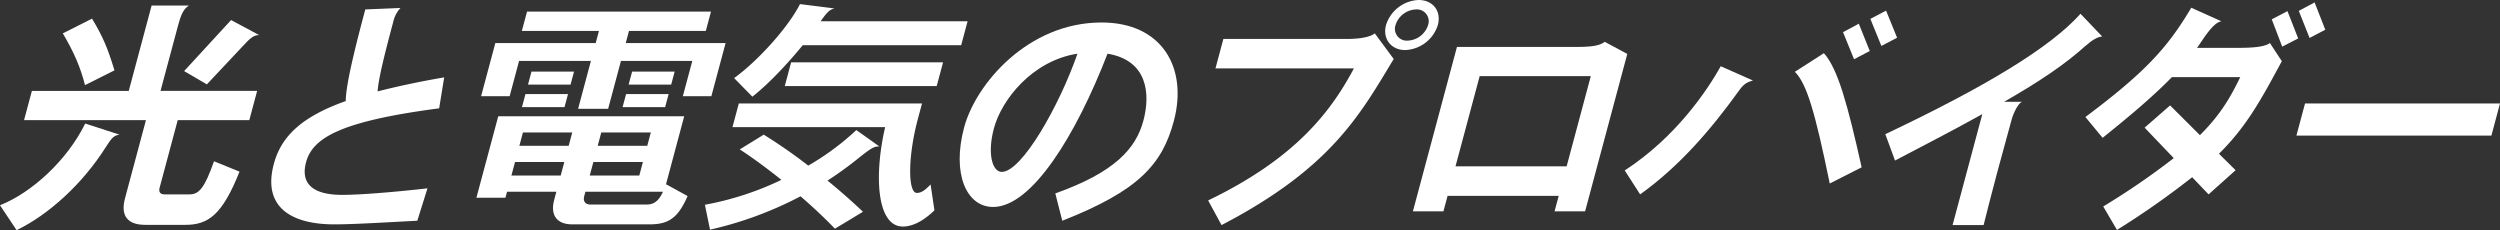 <svg xmlns="http://www.w3.org/2000/svg" width="938.832" height="86.434" viewBox="0 0 938.832 86.434">
  <rect x="0" y="0" width="938.832" height="86.434" fill="#333333" stroke="none"/>
  <g id="Group_76" data-name="Group 76" transform="translate(-1160.536 -1467.814)">
    <path id="Path_490" data-name="Path 490" d="M1200.352,1522.925c-8.847,14.073-21.711,25.6-33.582,31.323l-6.234-9.352c11.883-4.721,25.176-16.8,32-30.687l12.887,4.175C1203.282,1518.658,1202.45,1519.656,1200.352,1522.925Zm29.742,29.326h-15.039c-6.582,0-9.347-3.359-7.57-9.988l7.856-29.324h-45.774l2.942-10.988h36.378l8.586-32.049h14c-2.125,1.271-3.062,3.723-4.109,7.627l-6.547,24.422h36.285l-2.945,10.988h-26.883l-6.809,25.42c-.414,1.545.282,2.451,1.786,2.451h9.492c3.574,0,5.664-2.541,9.164-12.437l9.574,3.9C1243.9,1548.8,1238.552,1552.251,1230.094,1552.251Zm-37.636-52.478c-1.75-6.809-4.074-12.166-8.328-19.43l10.976-5.537c4.141,6.99,5.707,10.621,8.422,19.43Zm59.16-14.527-13.406,14.255-8.532-4.994,17.633-19.158,10.524,5.629C1255.583,1480.978,1254.134,1482.523,1251.618,1485.246Z" fill="#fff"/>
    <path id="Path_491" data-name="Path 491" d="M1317.251,1550.707c-15.637.818-24.43,1.361-31.2,1.361-15.7,0-27.109-6.172-22.679-22.695,2.82-10.534,10.687-17.8,27-23.608.047-4.721,1.918-14.162,7.343-34.41l13.211-.545a10.881,10.881,0,0,0-2.656,4.994c-3.5,13.074-5.625,21.7-5.926,26.33,7.161-1.816,15.45-3.633,25-5.265l-1.89,11.621c-36.539,4.81-47.473,10.894-49.981,20.246-2.14,7.988,2.449,12.258,13.539,12.258,8.555,0,24.1-1.545,32.055-2.453Z" fill="#fff"/>
    <path id="Path_492" data-name="Path 492" d="M1404.54,1552.068H1375.4c-5.734,0-8.289-3.449-6.758-9.168l.828-3.088h-18.515l-.61,2.27h-10.9l8.2-30.6h69.836L1410.645,1537l8.114,4.449C1415.161,1549.619,1411.684,1552.068,1404.54,1552.068Zm12.422-48.117,3.554-13.258h-26.789l-4.816,17.978H1377.63l4.816-17.978h-26.977l-3.55,13.258H1341.2l5.351-19.975h37.692l1.215-4.541h-28.95l1.946-7.264h69.086l-1.946,7.264h-28.855l-1.215,4.541h37.5l-5.355,19.975Zm-44.5,24.695H1353.95l-1.363,5.084H1371.1Zm2.968-11.078h-18.515l-1.34,4.994h18.515Zm-18.875-9.533,1.313-4.9h15.976l-1.312,4.9Zm2.262-8.444,1.313-4.9h15.98l-1.316,4.9Zm21.555,40.221-.461,1.725c-.485,1.816.394,3.088,2.273,3.088h21.242c2.633,0,4.481-1.272,6.082-4.813Zm21.6-11.166h-18.609l-1.359,5.084h18.609Zm2.969-11.078h-18.609l-1.336,4.994h18.609Zm-10.6-9.533,1.313-4.9h15.977l-1.313,4.9Zm2.262-8.444,1.313-4.9h15.98l-1.316,4.9Z" fill="#fff"/>
    <path id="Path_493" data-name="Path 493" d="M1474.079,1553.7c-3.75-3.907-8.176-8.082-12.91-12.168a139.3,139.3,0,0,1-34,12.531l-1.914-9.354a113.52,113.52,0,0,0,28.73-9.351c-5.344-4.268-10.758-8.262-15.641-11.44l9-5.539a197.24,197.24,0,0,1,16.719,11.623,96.957,96.957,0,0,0,18.051-13.345l8.687,6.172h-.472c-1.6,0-2.946.818-7.371,4.359a139.232,139.232,0,0,1-11.661,8.443c4.782,3.905,9.418,7.99,13.313,11.711Zm25.5-.819c-9.778,0-10.875-19.066-6.641-37.314h-57.336l2.383-8.9h68.8l-1.555,5.811c-3.8,14.162-3.781,27.783-.4,27.783,1.691,0,3.089-1,5.175-3.18l1.438,9.715C1507.52,1550.617,1503.434,1552.886,1499.583,1552.886Zm-37.59-68.094c-5.324,6.538-12.586,14.346-18.906,19.338l-6.868-6.99c9.2-6.627,20.5-19.338,24.739-27.783l13,1.635c-1.7.363-2.641,1.09-5.235,4.812H1523.9l-2.41,8.988Zm-6.742,15.344,2.383-8.9h57.054l-2.383,8.9Z" fill="#fff"/>
    <path id="Path_494" data-name="Path 494" d="M1559.45,1550.707l-2.609-10.26c22.445-7.988,30.281-16.887,33.078-27.328,2.773-10.35,1.383-22.7-13.469-25.149-11.914,30.778-28.488,57.563-42.965,57.563-10.058,0-15.535-12.53-10.887-29.871,4.352-16.252,23.9-39.405,51.629-39.405,22.653,0,32.485,16.979,27.11,37.043C1596.981,1529.552,1588.126,1539.449,1559.45,1550.707Zm-25.672-34.682c-2.531,9.441-.617,16.342,2.953,16.342,7.52,0,21.563-24.7,28.438-44.4C1548.2,1490.6,1536.673,1505.22,1533.778,1516.025Z" fill="#fff"/>
    <path id="Path_495" data-name="Path 495" d="M1619.266,1552.341l-5.035-9.261c33.02-15.887,46.223-33.592,54.735-49.571h-51.981l2.969-11.078h46.621c4.605,0,8.652-.726,10.242-2.088l7.1,9.623C1671.274,1510.849,1660.563,1530.824,1619.266,1552.341Zm68.934-65.732c-5.262,0-8.535-4.268-7.176-9.354a13.407,13.407,0,0,1,12.215-9.441c5.453,0,8.656,4.178,7.242,9.441A13.4,13.4,0,0,1,1688.2,1486.609Zm4.09-15.254a8.378,8.378,0,0,0-7.692,5.9,4.424,4.424,0,0,0,4.551,5.813,8.352,8.352,0,0,0,7.668-5.813A4.44,4.44,0,0,0,1692.29,1471.355Z" fill="#fff"/>
    <path id="Path_496" data-name="Path 496" d="M1744.329,1547.166l1.558-5.809h-41.734l-1.559,5.809H1691.13l16.543-61.739h45.586c5.168,0,8.23-.545,9.91-1.906l8.465,4.539-15.836,59.106Zm13.6-50.752H1716.2l-9.074,33.865h41.734Z" fill="#fff"/>
    <path id="Path_497" data-name="Path 497" d="M1813.442,1502.042c-10.328,14.346-22.23,28.237-36.988,38.768l-5.77-8.988c19.36-12.619,31.012-30.143,36.051-39.131l12.1,5.357C1816.505,1498.683,1815.274,1499.41,1813.442,1502.042Zm34.227,34.682c-5.516-26.783-8.59-37.406-13.106-41.945l10.9-6.99c5.281,5.9,8.871,19.158,14.179,42.853Zm9.121-46.666-4.137-10.168,5.926-3.178,4.113,10.258Zm10.265-4.994-4.136-10.168,5.9-3.086,4.137,10.168Z" fill="#fff"/>
    <path id="Path_498" data-name="Path 498" d="M1943.567,1485.156c-7.558,6.81-16.969,13.164-30.41,20.881h6.676c-1.278.547-3.09,3.814-3.9,6.81-1.023,3.815-3.183,11.529-5.3,19.43-2.089,7.807-4.136,15.8-5.187,20.064h-11.656l11.168-41.674c-9.164,5.084-19.883,10.715-32.778,17.432l-3.644-9.894c37.691-17.887,61.793-32.414,73.3-45.215l8.149,8.535C1948.274,1481.615,1946.27,1482.794,1943.567,1485.156Z" fill="#fff"/>
    <path id="Path_499" data-name="Path 499" d="M1993.833,1525.558l6.242,6.174-10.141,9.078-6.168-6.445a310.486,310.486,0,0,1-28.238,19.793l-5.16-8.807a276.3,276.3,0,0,0,26.484-18.158l-10.937-11.442,9.566-8.351,11.2,11.168c7.946-7.9,11.6-14.527,15.145-21.791h-25.664c-5.949,6.084-13.84,13.074-26.031,22.789l-6.461-7.809c22.336-16.7,30.832-25.966,39.757-41.037l11.329,5.084c-3.317.453-7.258,7.446-9.165,9.987h14.852c6.391,0,10.531-.364,12.52-1.815l4.472,6.809C2009.384,1505.765,2004.079,1515.388,1993.833,1525.558Zm23.75-40.221-3.926-10.259,5.9-3.086,4.02,10.258Zm10.273-3.269-4.043-10.168,5.93-3.178,4.019,10.26Z" fill="#fff"/>
    <path id="Path_500" data-name="Path 500" d="M2022.911,1518.748l3.238-12.075h73.219l-3.234,12.075Z" fill="#fff"/>
  </g>
</svg>

